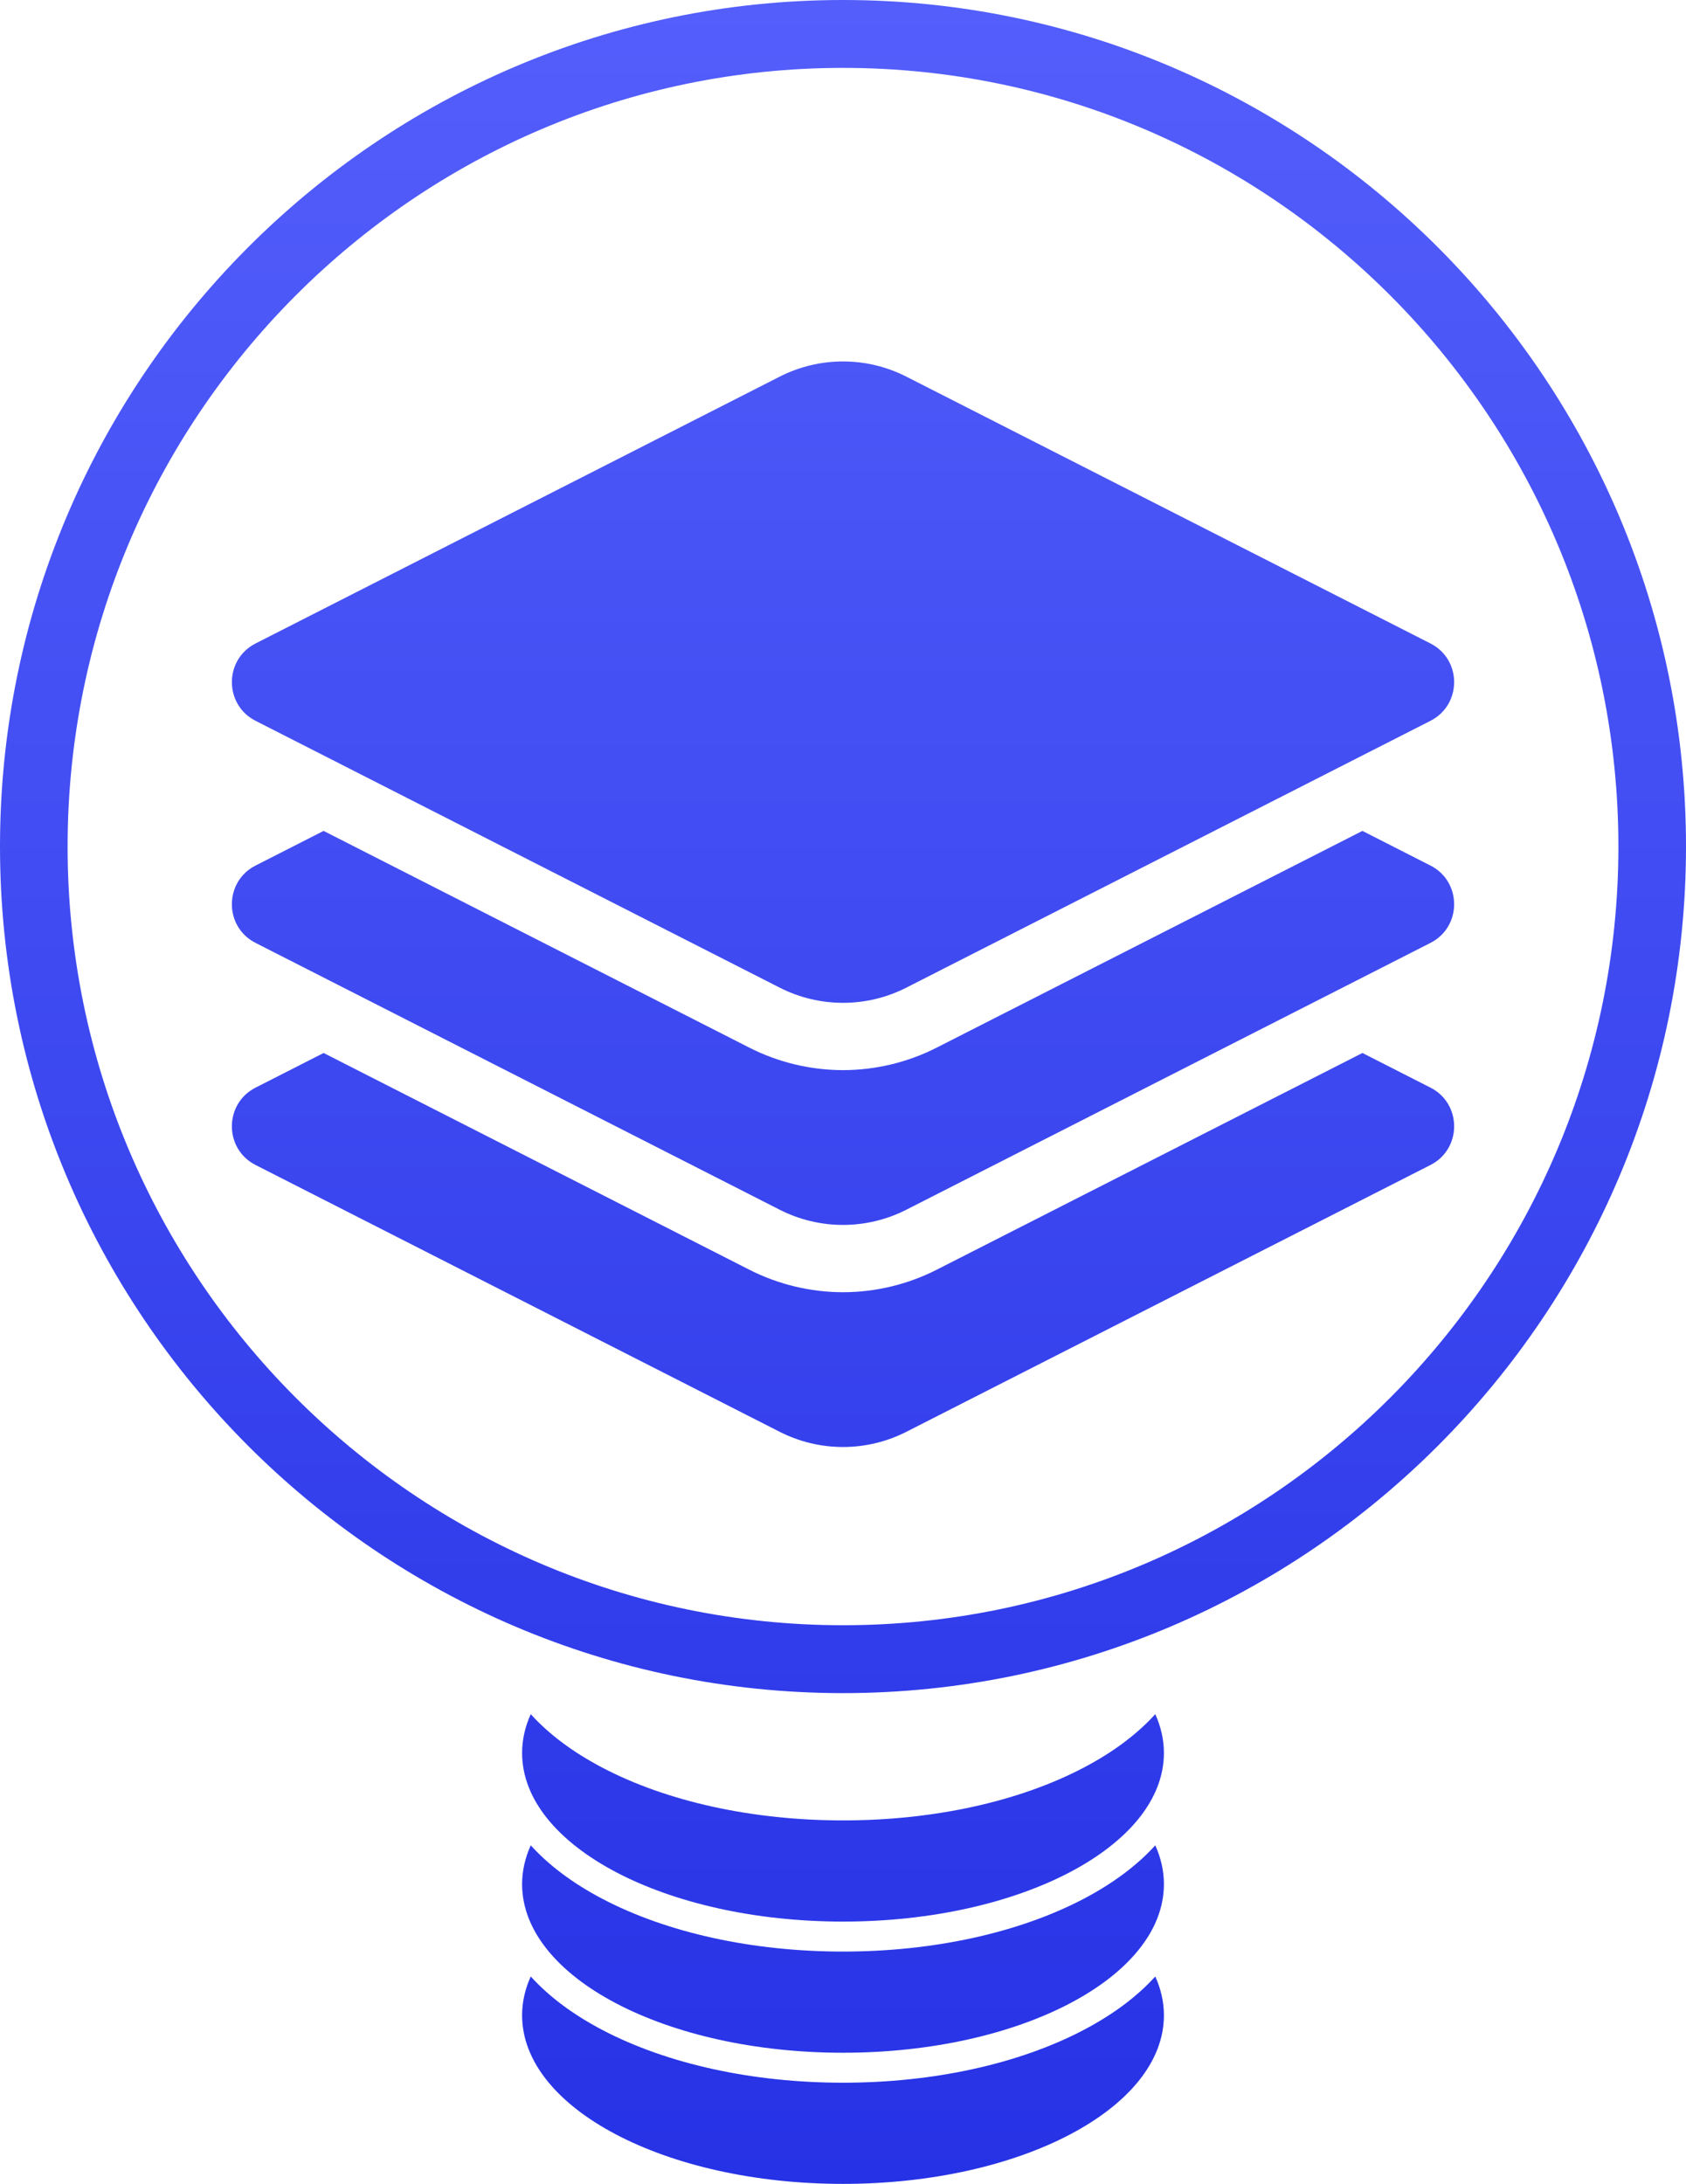 <svg width="285" height="369" viewBox="0 0 285 369" fill="none" xmlns="http://www.w3.org/2000/svg">
<path d="M241.809 196.839L153.211 241.923C146.479 245.348 138.526 245.348 131.795 241.923L43.196 196.839C37.866 194.126 37.866 186.486 43.196 183.774L54.702 177.918L126.674 214.541C131.556 217.026 137.028 218.339 142.503 218.339C147.978 218.339 153.448 217.026 158.332 214.541L230.303 177.918L241.809 183.774C247.139 186.486 247.139 194.126 241.809 196.839Z" fill="url(#paint0_linear_823_2138)"/>
<path d="M241.807 159.314L153.209 204.398C149.841 206.112 146.171 206.968 142.501 206.968C138.831 206.968 135.16 206.112 131.793 204.398L43.194 159.314C37.864 156.603 37.864 148.961 43.194 146.249L54.7 140.394L126.671 177.017C131.554 179.501 137.025 180.814 142.5 180.814C147.975 180.814 153.446 179.501 158.329 177.017L230.301 140.394L241.807 146.249C247.137 148.961 247.137 156.602 241.807 159.314Z" fill="url(#paint1_linear_823_2138)"/>
<path d="M241.808 121.79L153.21 166.874C149.843 168.588 146.172 169.443 142.502 169.443C138.832 169.443 135.161 168.588 131.794 166.874L43.197 121.79C37.866 119.077 37.866 111.437 43.197 108.725L131.795 63.641C135.162 61.927 138.833 61.071 142.503 61.071C146.173 61.071 149.843 61.927 153.211 63.641L241.809 108.725C247.138 111.437 247.138 119.077 241.808 121.79Z" fill="url(#paint2_linear_823_2138)"/>
<path d="M142.502 369C172.462 369 196.748 356.243 196.748 340.508C196.748 338.25 196.234 336.057 195.289 333.952C192.251 337.309 188.194 340.36 183.2 342.982C172.244 348.737 157.792 351.904 142.502 351.904C127.211 351.904 112.759 348.736 101.803 342.982C96.809 340.36 92.752 337.309 89.715 333.952C88.769 336.058 88.255 338.25 88.255 340.508C88.256 356.244 112.543 369 142.502 369Z" fill="url(#paint3_linear_823_2138)"/>
<path d="M142.502 346.84C172.462 346.84 196.748 334.084 196.748 318.348C196.748 316.091 196.234 313.897 195.289 311.792C192.251 315.15 188.194 318.199 183.2 320.823C172.244 326.577 157.792 329.745 142.502 329.745C127.211 329.745 112.759 326.576 101.803 320.823C96.809 318.199 92.752 315.15 89.715 311.792C88.769 313.898 88.255 316.091 88.255 318.348C88.256 334.084 112.543 346.84 142.502 346.84Z" fill="url(#paint4_linear_823_2138)"/>
<path d="M183.2 298.661C172.244 304.415 157.792 307.584 142.502 307.584C127.211 307.584 112.759 304.414 101.803 298.661C96.809 296.038 92.752 292.989 89.715 289.63C88.769 291.736 88.255 293.929 88.255 296.186C88.255 311.922 112.541 324.679 142.501 324.679C172.46 324.679 196.747 311.922 196.747 296.186C196.747 293.929 196.232 291.735 195.287 289.63C192.251 292.989 188.194 296.038 183.2 298.661Z" fill="url(#paint5_linear_823_2138)"/>
<path d="M142.5 286.077C63.925 286.077 0 221.91 0 143.039C0 64.167 63.925 0 142.5 0C221.075 0 285 64.167 285 143.039C285 221.91 221.075 286.077 142.5 286.077ZM142.5 11.471C70.227 11.471 11.428 70.492 11.428 143.039C11.428 215.585 70.227 274.606 142.5 274.606C214.774 274.606 273.573 215.585 273.573 143.039C273.573 70.492 214.774 11.471 142.5 11.471Z" fill="url(#paint6_linear_823_2138)"/>
<defs>
<linearGradient id="paint0_linear_823_2138" x1="142.5" y1="0" x2="142.5" y2="369" gradientUnits="userSpaceOnUse">
<stop stop-color="#535EFB"/>
<stop offset="1" stop-color="#2632E5"/>
</linearGradient>
<linearGradient id="paint1_linear_823_2138" x1="142.5" y1="0" x2="142.5" y2="369" gradientUnits="userSpaceOnUse">
<stop stop-color="#535EFB"/>
<stop offset="1" stop-color="#2632E5"/>
</linearGradient>
<linearGradient id="paint2_linear_823_2138" x1="142.5" y1="0" x2="142.5" y2="369" gradientUnits="userSpaceOnUse">
<stop stop-color="#535EFB"/>
<stop offset="1" stop-color="#2632E5"/>
</linearGradient>
<linearGradient id="paint3_linear_823_2138" x1="142.5" y1="0" x2="142.5" y2="369" gradientUnits="userSpaceOnUse">
<stop stop-color="#535EFB"/>
<stop offset="1" stop-color="#2632E5"/>
</linearGradient>
<linearGradient id="paint4_linear_823_2138" x1="142.5" y1="0" x2="142.5" y2="369" gradientUnits="userSpaceOnUse">
<stop stop-color="#535EFB"/>
<stop offset="1" stop-color="#2632E5"/>
</linearGradient>
<linearGradient id="paint5_linear_823_2138" x1="142.5" y1="0" x2="142.5" y2="369" gradientUnits="userSpaceOnUse">
<stop stop-color="#535EFB"/>
<stop offset="1" stop-color="#2632E5"/>
</linearGradient>
<linearGradient id="paint6_linear_823_2138" x1="142.5" y1="0" x2="142.5" y2="369" gradientUnits="userSpaceOnUse">
<stop stop-color="#535EFB"/>
<stop offset="1" stop-color="#2632E5"/>
</linearGradient>
</defs>
</svg>
